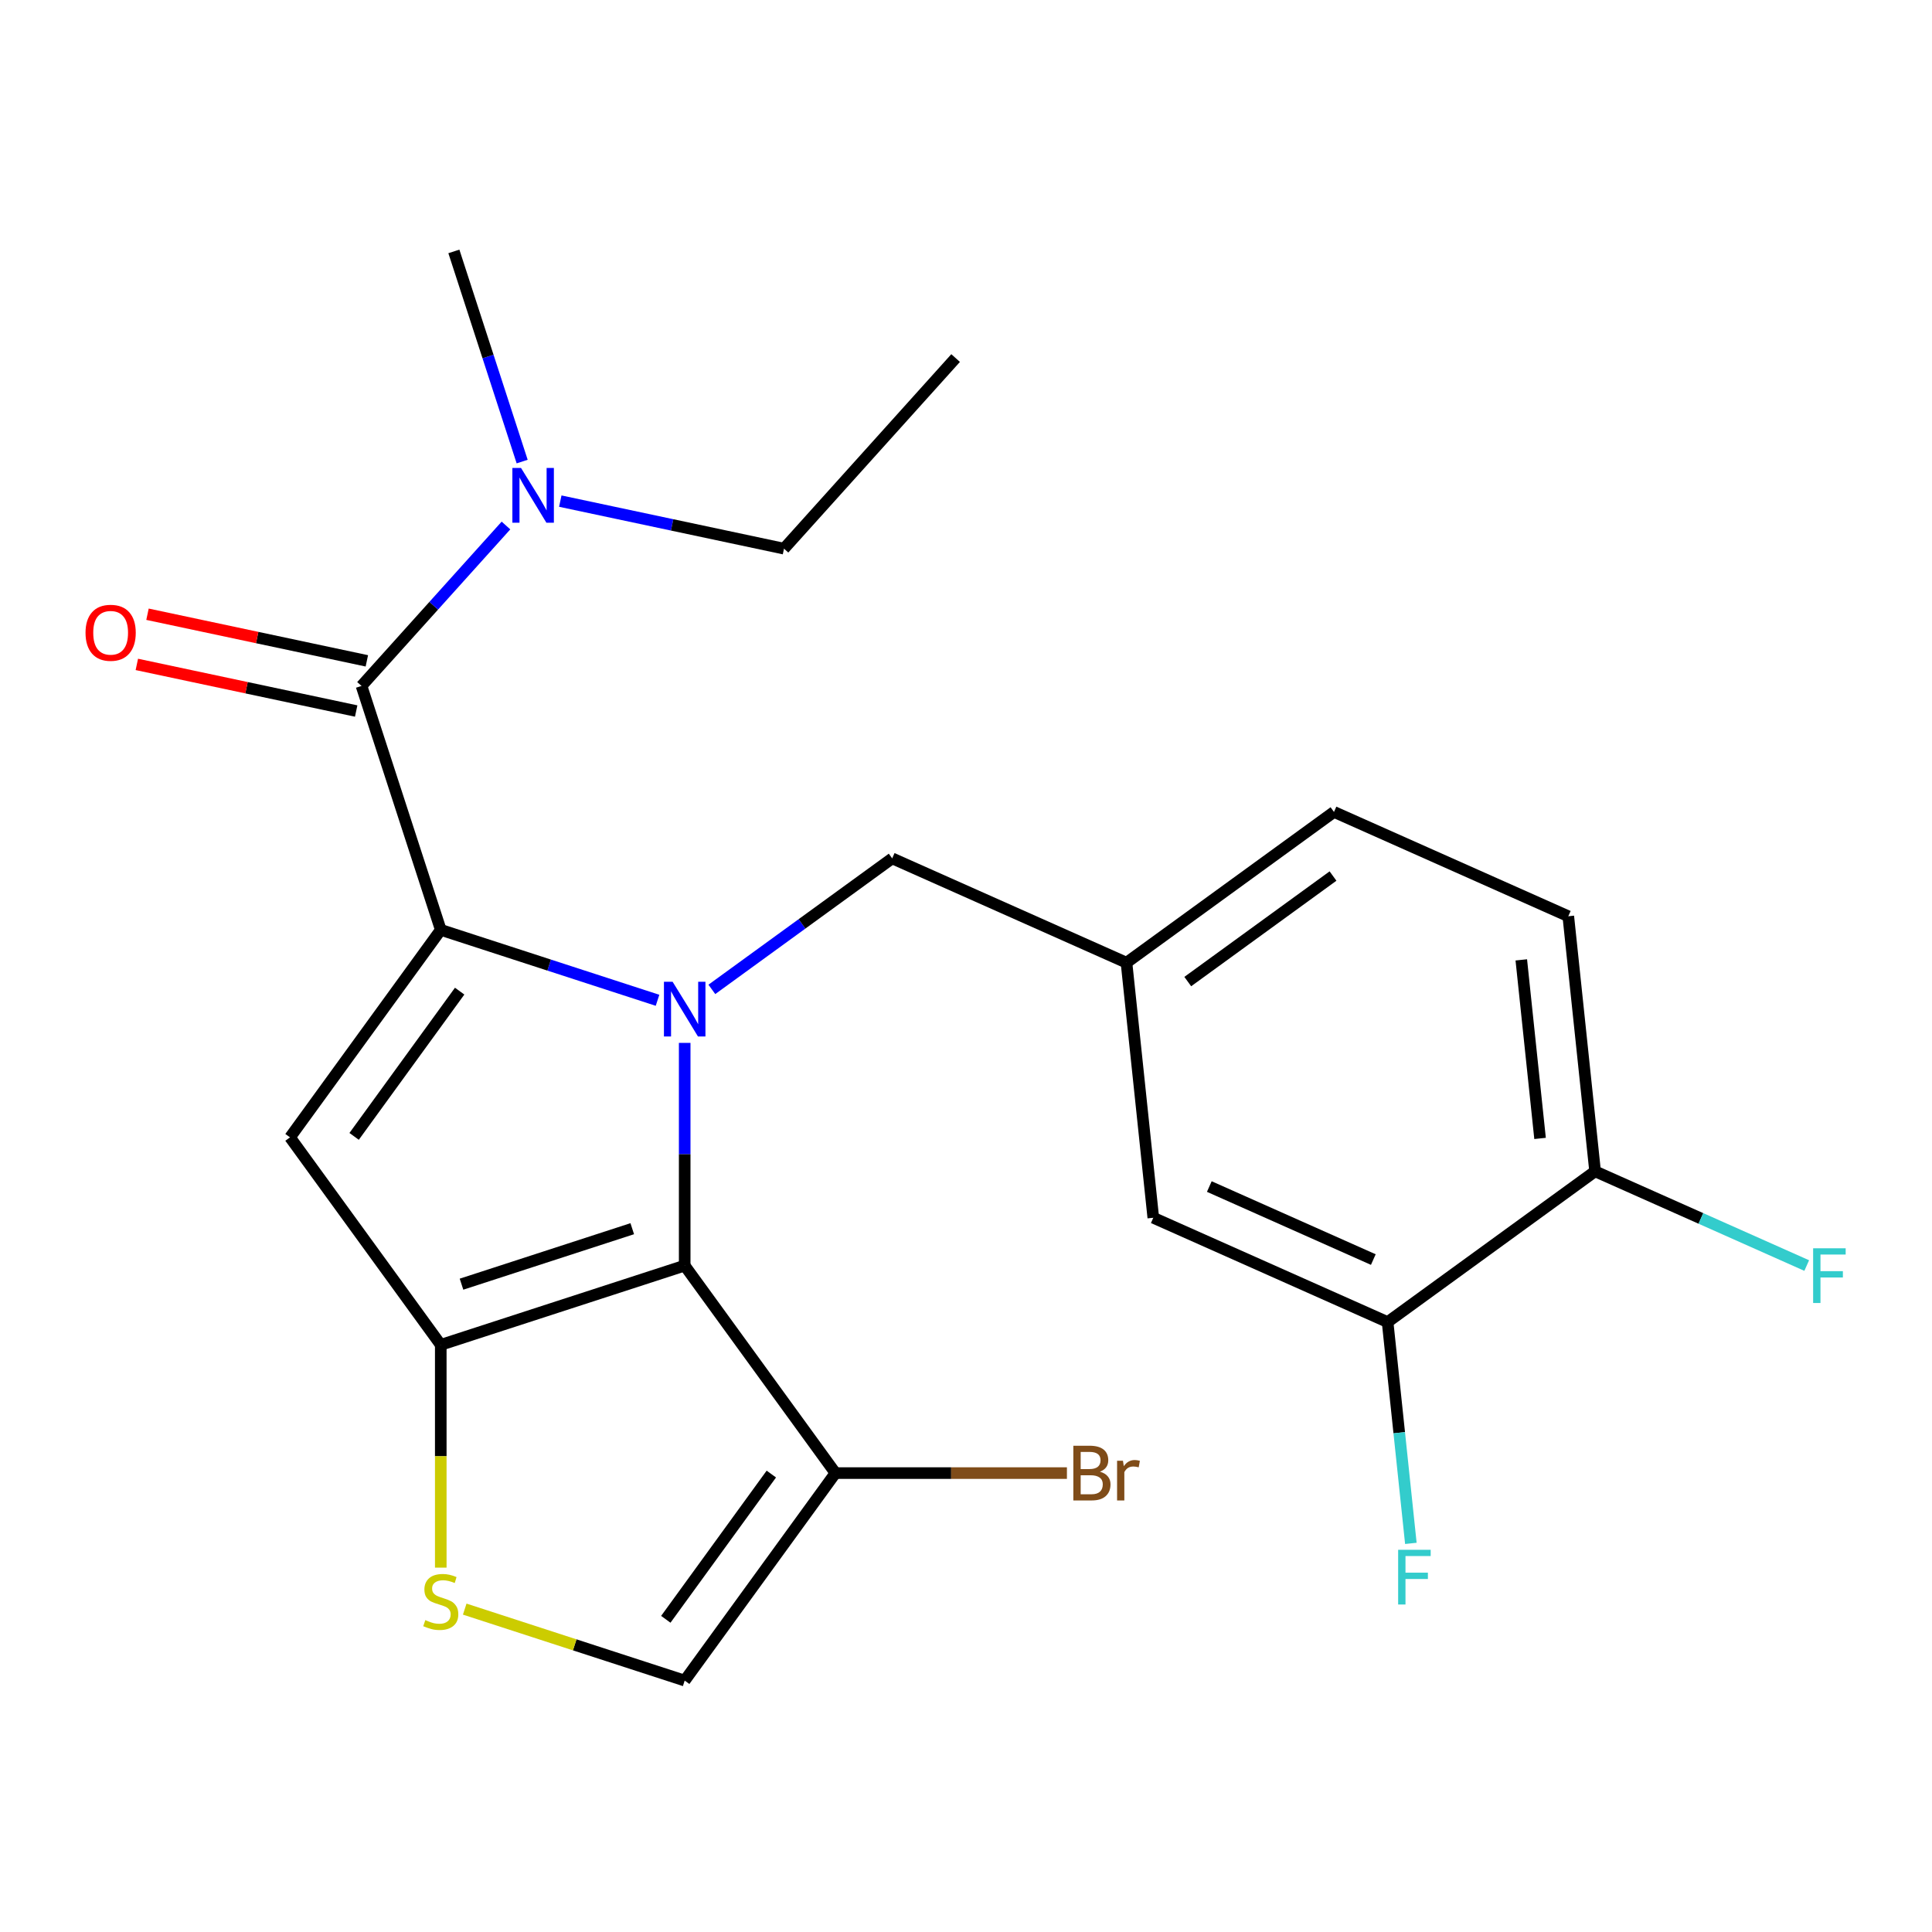 <?xml version='1.0' encoding='iso-8859-1'?>
<svg version='1.1' baseProfile='full'
              xmlns='http://www.w3.org/2000/svg'
                      xmlns:rdkit='http://www.rdkit.org/xml'
                      xmlns:xlink='http://www.w3.org/1999/xlink'
                  xml:space='preserve'
width='1000px' height='1000px' viewBox='0 0 1000 1000'>
<!-- END OF HEADER -->
<rect style='opacity:1.0;fill:#FFFFFF;stroke:none' width='1000' height='1000' x='0' y='0'> </rect>
<path class='bond-0' d='M 494.626,185.334 L 405.798,283.988' style='fill:none;fill-rule:evenodd;stroke:#000000;stroke-width:6px;stroke-linecap:butt;stroke-linejoin:miter;stroke-opacity:1' />
<path class='bond-1' d='M 187.118,355.041 L 224.503,313.521' style='fill:none;fill-rule:evenodd;stroke:#000000;stroke-width:6px;stroke-linecap:butt;stroke-linejoin:miter;stroke-opacity:1' />
<path class='bond-1' d='M 224.503,313.521 L 261.888,272.001' style='fill:none;fill-rule:evenodd;stroke:#0000FF;stroke-width:6px;stroke-linecap:butt;stroke-linejoin:miter;stroke-opacity:1' />
<path class='bond-2' d='M 189.879,342.056 L 133.112,329.99' style='fill:none;fill-rule:evenodd;stroke:#000000;stroke-width:6px;stroke-linecap:butt;stroke-linejoin:miter;stroke-opacity:1' />
<path class='bond-2' d='M 133.112,329.99 L 76.346,317.924' style='fill:none;fill-rule:evenodd;stroke:#FF0000;stroke-width:6px;stroke-linecap:butt;stroke-linejoin:miter;stroke-opacity:1' />
<path class='bond-2' d='M 184.358,368.026 L 127.592,355.96' style='fill:none;fill-rule:evenodd;stroke:#000000;stroke-width:6px;stroke-linecap:butt;stroke-linejoin:miter;stroke-opacity:1' />
<path class='bond-2' d='M 127.592,355.96 L 70.826,343.894' style='fill:none;fill-rule:evenodd;stroke:#FF0000;stroke-width:6px;stroke-linecap:butt;stroke-linejoin:miter;stroke-opacity:1' />
<path class='bond-3' d='M 187.118,355.041 L 228.141,481.296' style='fill:none;fill-rule:evenodd;stroke:#000000;stroke-width:6px;stroke-linecap:butt;stroke-linejoin:miter;stroke-opacity:1' />
<path class='bond-4' d='M 270.268,238.908 L 252.596,184.52' style='fill:none;fill-rule:evenodd;stroke:#0000FF;stroke-width:6px;stroke-linecap:butt;stroke-linejoin:miter;stroke-opacity:1' />
<path class='bond-4' d='M 252.596,184.52 L 234.924,130.132' style='fill:none;fill-rule:evenodd;stroke:#000000;stroke-width:6px;stroke-linecap:butt;stroke-linejoin:miter;stroke-opacity:1' />
<path class='bond-5' d='M 290.006,259.375 L 347.902,271.682' style='fill:none;fill-rule:evenodd;stroke:#0000FF;stroke-width:6px;stroke-linecap:butt;stroke-linejoin:miter;stroke-opacity:1' />
<path class='bond-5' d='M 347.902,271.682 L 405.798,283.988' style='fill:none;fill-rule:evenodd;stroke:#000000;stroke-width:6px;stroke-linecap:butt;stroke-linejoin:miter;stroke-opacity:1' />
<path class='bond-6' d='M 354.396,539.797 L 354.396,597.434' style='fill:none;fill-rule:evenodd;stroke:#0000FF;stroke-width:6px;stroke-linecap:butt;stroke-linejoin:miter;stroke-opacity:1' />
<path class='bond-6' d='M 354.396,597.434 L 354.396,655.07' style='fill:none;fill-rule:evenodd;stroke:#000000;stroke-width:6px;stroke-linecap:butt;stroke-linejoin:miter;stroke-opacity:1' />
<path class='bond-7' d='M 340.337,517.75 L 284.239,499.523' style='fill:none;fill-rule:evenodd;stroke:#0000FF;stroke-width:6px;stroke-linecap:butt;stroke-linejoin:miter;stroke-opacity:1' />
<path class='bond-7' d='M 284.239,499.523 L 228.141,481.296' style='fill:none;fill-rule:evenodd;stroke:#000000;stroke-width:6px;stroke-linecap:butt;stroke-linejoin:miter;stroke-opacity:1' />
<path class='bond-8' d='M 368.455,512.104 L 415.124,478.196' style='fill:none;fill-rule:evenodd;stroke:#0000FF;stroke-width:6px;stroke-linecap:butt;stroke-linejoin:miter;stroke-opacity:1' />
<path class='bond-8' d='M 415.124,478.196 L 461.794,444.289' style='fill:none;fill-rule:evenodd;stroke:#000000;stroke-width:6px;stroke-linecap:butt;stroke-linejoin:miter;stroke-opacity:1' />
<path class='bond-9' d='M 150.111,588.694 L 228.141,696.093' style='fill:none;fill-rule:evenodd;stroke:#000000;stroke-width:6px;stroke-linecap:butt;stroke-linejoin:miter;stroke-opacity:1' />
<path class='bond-10' d='M 150.111,588.694 L 228.141,481.296' style='fill:none;fill-rule:evenodd;stroke:#000000;stroke-width:6px;stroke-linecap:butt;stroke-linejoin:miter;stroke-opacity:1' />
<path class='bond-10' d='M 183.296,588.19 L 237.916,513.011' style='fill:none;fill-rule:evenodd;stroke:#000000;stroke-width:6px;stroke-linecap:butt;stroke-linejoin:miter;stroke-opacity:1' />
<path class='bond-11' d='M 228.141,696.093 L 354.396,655.07' style='fill:none;fill-rule:evenodd;stroke:#000000;stroke-width:6px;stroke-linecap:butt;stroke-linejoin:miter;stroke-opacity:1' />
<path class='bond-11' d='M 238.875,664.689 L 327.253,635.973' style='fill:none;fill-rule:evenodd;stroke:#000000;stroke-width:6px;stroke-linecap:butt;stroke-linejoin:miter;stroke-opacity:1' />
<path class='bond-12' d='M 228.141,696.093 L 228.141,753.75' style='fill:none;fill-rule:evenodd;stroke:#000000;stroke-width:6px;stroke-linecap:butt;stroke-linejoin:miter;stroke-opacity:1' />
<path class='bond-12' d='M 228.141,753.75 L 228.141,811.406' style='fill:none;fill-rule:evenodd;stroke:#CCCC00;stroke-width:6px;stroke-linecap:butt;stroke-linejoin:miter;stroke-opacity:1' />
<path class='bond-13' d='M 354.396,655.07 L 432.425,762.469' style='fill:none;fill-rule:evenodd;stroke:#000000;stroke-width:6px;stroke-linecap:butt;stroke-linejoin:miter;stroke-opacity:1' />
<path class='bond-14' d='M 432.425,762.469 L 354.396,869.868' style='fill:none;fill-rule:evenodd;stroke:#000000;stroke-width:6px;stroke-linecap:butt;stroke-linejoin:miter;stroke-opacity:1' />
<path class='bond-14' d='M 399.241,762.973 L 344.62,838.152' style='fill:none;fill-rule:evenodd;stroke:#000000;stroke-width:6px;stroke-linecap:butt;stroke-linejoin:miter;stroke-opacity:1' />
<path class='bond-15' d='M 432.425,762.469 L 492.332,762.469' style='fill:none;fill-rule:evenodd;stroke:#000000;stroke-width:6px;stroke-linecap:butt;stroke-linejoin:miter;stroke-opacity:1' />
<path class='bond-15' d='M 492.332,762.469 L 552.239,762.469' style='fill:none;fill-rule:evenodd;stroke:#7F4C19;stroke-width:6px;stroke-linecap:butt;stroke-linejoin:miter;stroke-opacity:1' />
<path class='bond-16' d='M 354.396,869.868 L 297.468,851.371' style='fill:none;fill-rule:evenodd;stroke:#000000;stroke-width:6px;stroke-linecap:butt;stroke-linejoin:miter;stroke-opacity:1' />
<path class='bond-16' d='M 297.468,851.371 L 240.54,832.874' style='fill:none;fill-rule:evenodd;stroke:#CCCC00;stroke-width:6px;stroke-linecap:butt;stroke-linejoin:miter;stroke-opacity:1' />
<path class='bond-17' d='M 811.743,474.249 L 825.619,606.274' style='fill:none;fill-rule:evenodd;stroke:#000000;stroke-width:6px;stroke-linecap:butt;stroke-linejoin:miter;stroke-opacity:1' />
<path class='bond-17' d='M 787.419,496.828 L 797.133,589.246' style='fill:none;fill-rule:evenodd;stroke:#000000;stroke-width:6px;stroke-linecap:butt;stroke-linejoin:miter;stroke-opacity:1' />
<path class='bond-18' d='M 811.743,474.249 L 690.468,420.254' style='fill:none;fill-rule:evenodd;stroke:#000000;stroke-width:6px;stroke-linecap:butt;stroke-linejoin:miter;stroke-opacity:1' />
<path class='bond-19' d='M 461.794,444.289 L 583.069,498.284' style='fill:none;fill-rule:evenodd;stroke:#000000;stroke-width:6px;stroke-linecap:butt;stroke-linejoin:miter;stroke-opacity:1' />
<path class='bond-20' d='M 825.619,606.274 L 718.221,684.304' style='fill:none;fill-rule:evenodd;stroke:#000000;stroke-width:6px;stroke-linecap:butt;stroke-linejoin:miter;stroke-opacity:1' />
<path class='bond-21' d='M 825.619,606.274 L 880.387,630.658' style='fill:none;fill-rule:evenodd;stroke:#000000;stroke-width:6px;stroke-linecap:butt;stroke-linejoin:miter;stroke-opacity:1' />
<path class='bond-21' d='M 880.387,630.658 L 935.156,655.043' style='fill:none;fill-rule:evenodd;stroke:#33CCCC;stroke-width:6px;stroke-linecap:butt;stroke-linejoin:miter;stroke-opacity:1' />
<path class='bond-22' d='M 690.468,420.254 L 583.069,498.284' style='fill:none;fill-rule:evenodd;stroke:#000000;stroke-width:6px;stroke-linecap:butt;stroke-linejoin:miter;stroke-opacity:1' />
<path class='bond-22' d='M 689.964,453.438 L 614.785,508.059' style='fill:none;fill-rule:evenodd;stroke:#000000;stroke-width:6px;stroke-linecap:butt;stroke-linejoin:miter;stroke-opacity:1' />
<path class='bond-23' d='M 718.221,684.304 L 596.946,630.309' style='fill:none;fill-rule:evenodd;stroke:#000000;stroke-width:6px;stroke-linecap:butt;stroke-linejoin:miter;stroke-opacity:1' />
<path class='bond-23' d='M 710.828,651.949 L 625.936,614.153' style='fill:none;fill-rule:evenodd;stroke:#000000;stroke-width:6px;stroke-linecap:butt;stroke-linejoin:miter;stroke-opacity:1' />
<path class='bond-24' d='M 718.221,684.304 L 724.24,741.577' style='fill:none;fill-rule:evenodd;stroke:#000000;stroke-width:6px;stroke-linecap:butt;stroke-linejoin:miter;stroke-opacity:1' />
<path class='bond-24' d='M 724.24,741.577 L 730.26,798.85' style='fill:none;fill-rule:evenodd;stroke:#33CCCC;stroke-width:6px;stroke-linecap:butt;stroke-linejoin:miter;stroke-opacity:1' />
<path class='bond-25' d='M 583.069,498.284 L 596.946,630.309' style='fill:none;fill-rule:evenodd;stroke:#000000;stroke-width:6px;stroke-linecap:butt;stroke-linejoin:miter;stroke-opacity:1' />
<path  class='atom-2' d='M 269.687 242.227
L 278.967 257.227
Q 279.887 258.707, 281.367 261.387
Q 282.847 264.067, 282.927 264.227
L 282.927 242.227
L 286.687 242.227
L 286.687 270.547
L 282.807 270.547
L 272.847 254.147
Q 271.687 252.227, 270.447 250.027
Q 269.247 247.827, 268.887 247.147
L 268.887 270.547
L 265.207 270.547
L 265.207 242.227
L 269.687 242.227
' fill='#0000FF'/>
<path  class='atom-3' d='M 44.267 327.52
Q 44.267 320.72, 47.627 316.92
Q 50.987 313.12, 57.267 313.12
Q 63.547 313.12, 66.907 316.92
Q 70.267 320.72, 70.267 327.52
Q 70.267 334.4, 66.867 338.32
Q 63.467 342.2, 57.267 342.2
Q 51.027 342.2, 47.627 338.32
Q 44.267 334.44, 44.267 327.52
M 57.267 339
Q 61.587 339, 63.907 336.12
Q 66.267 333.2, 66.267 327.52
Q 66.267 321.96, 63.907 319.16
Q 61.587 316.32, 57.267 316.32
Q 52.947 316.32, 50.587 319.12
Q 48.267 321.92, 48.267 327.52
Q 48.267 333.24, 50.587 336.12
Q 52.947 339, 57.267 339
' fill='#FF0000'/>
<path  class='atom-5' d='M 348.136 508.158
L 357.416 523.158
Q 358.336 524.638, 359.816 527.318
Q 361.296 529.998, 361.376 530.158
L 361.376 508.158
L 365.136 508.158
L 365.136 536.478
L 361.256 536.478
L 351.296 520.078
Q 350.136 518.158, 348.896 515.958
Q 347.696 513.758, 347.336 513.078
L 347.336 536.478
L 343.656 536.478
L 343.656 508.158
L 348.136 508.158
' fill='#0000FF'/>
<path  class='atom-12' d='M 220.141 838.565
Q 220.461 838.685, 221.781 839.245
Q 223.101 839.805, 224.541 840.165
Q 226.021 840.485, 227.461 840.485
Q 230.141 840.485, 231.701 839.205
Q 233.261 837.885, 233.261 835.605
Q 233.261 834.045, 232.461 833.085
Q 231.701 832.125, 230.501 831.605
Q 229.301 831.085, 227.301 830.485
Q 224.781 829.725, 223.261 829.005
Q 221.781 828.285, 220.701 826.765
Q 219.661 825.245, 219.661 822.685
Q 219.661 819.125, 222.061 816.925
Q 224.501 814.725, 229.301 814.725
Q 232.581 814.725, 236.301 816.285
L 235.381 819.365
Q 231.981 817.965, 229.421 817.965
Q 226.661 817.965, 225.141 819.125
Q 223.621 820.245, 223.661 822.205
Q 223.661 823.725, 224.421 824.645
Q 225.221 825.565, 226.341 826.085
Q 227.501 826.605, 229.421 827.205
Q 231.981 828.005, 233.501 828.805
Q 235.021 829.605, 236.101 831.245
Q 237.221 832.845, 237.221 835.605
Q 237.221 839.525, 234.581 841.645
Q 231.981 843.725, 227.621 843.725
Q 225.101 843.725, 223.181 843.165
Q 221.301 842.645, 219.061 841.725
L 220.141 838.565
' fill='#CCCC00'/>
<path  class='atom-18' d='M 569.317 761.749
Q 572.037 762.509, 573.397 764.189
Q 574.797 765.829, 574.797 768.269
Q 574.797 772.189, 572.277 774.429
Q 569.797 776.629, 565.077 776.629
L 555.557 776.629
L 555.557 748.309
L 563.917 748.309
Q 568.757 748.309, 571.197 750.269
Q 573.637 752.229, 573.637 755.829
Q 573.637 760.109, 569.317 761.749
M 559.357 751.509
L 559.357 760.389
L 563.917 760.389
Q 566.717 760.389, 568.157 759.269
Q 569.637 758.109, 569.637 755.829
Q 569.637 751.509, 563.917 751.509
L 559.357 751.509
M 565.077 773.429
Q 567.837 773.429, 569.317 772.109
Q 570.797 770.789, 570.797 768.269
Q 570.797 765.949, 569.157 764.789
Q 567.557 763.589, 564.477 763.589
L 559.357 763.589
L 559.357 773.429
L 565.077 773.429
' fill='#7F4C19'/>
<path  class='atom-18' d='M 581.237 756.069
L 581.677 758.909
Q 583.837 755.709, 587.357 755.709
Q 588.477 755.709, 589.997 756.109
L 589.397 759.469
Q 587.677 759.069, 586.717 759.069
Q 585.037 759.069, 583.917 759.749
Q 582.837 760.389, 581.957 761.949
L 581.957 776.629
L 578.197 776.629
L 578.197 756.069
L 581.237 756.069
' fill='#7F4C19'/>
<path  class='atom-20' d='M 938.474 646.109
L 955.314 646.109
L 955.314 649.349
L 942.274 649.349
L 942.274 657.949
L 953.874 657.949
L 953.874 661.229
L 942.274 661.229
L 942.274 674.429
L 938.474 674.429
L 938.474 646.109
' fill='#33CCCC'/>
<path  class='atom-22' d='M 723.677 802.168
L 740.517 802.168
L 740.517 805.408
L 727.477 805.408
L 727.477 814.008
L 739.077 814.008
L 739.077 817.288
L 727.477 817.288
L 727.477 830.488
L 723.677 830.488
L 723.677 802.168
' fill='#33CCCC'/>
</svg>
